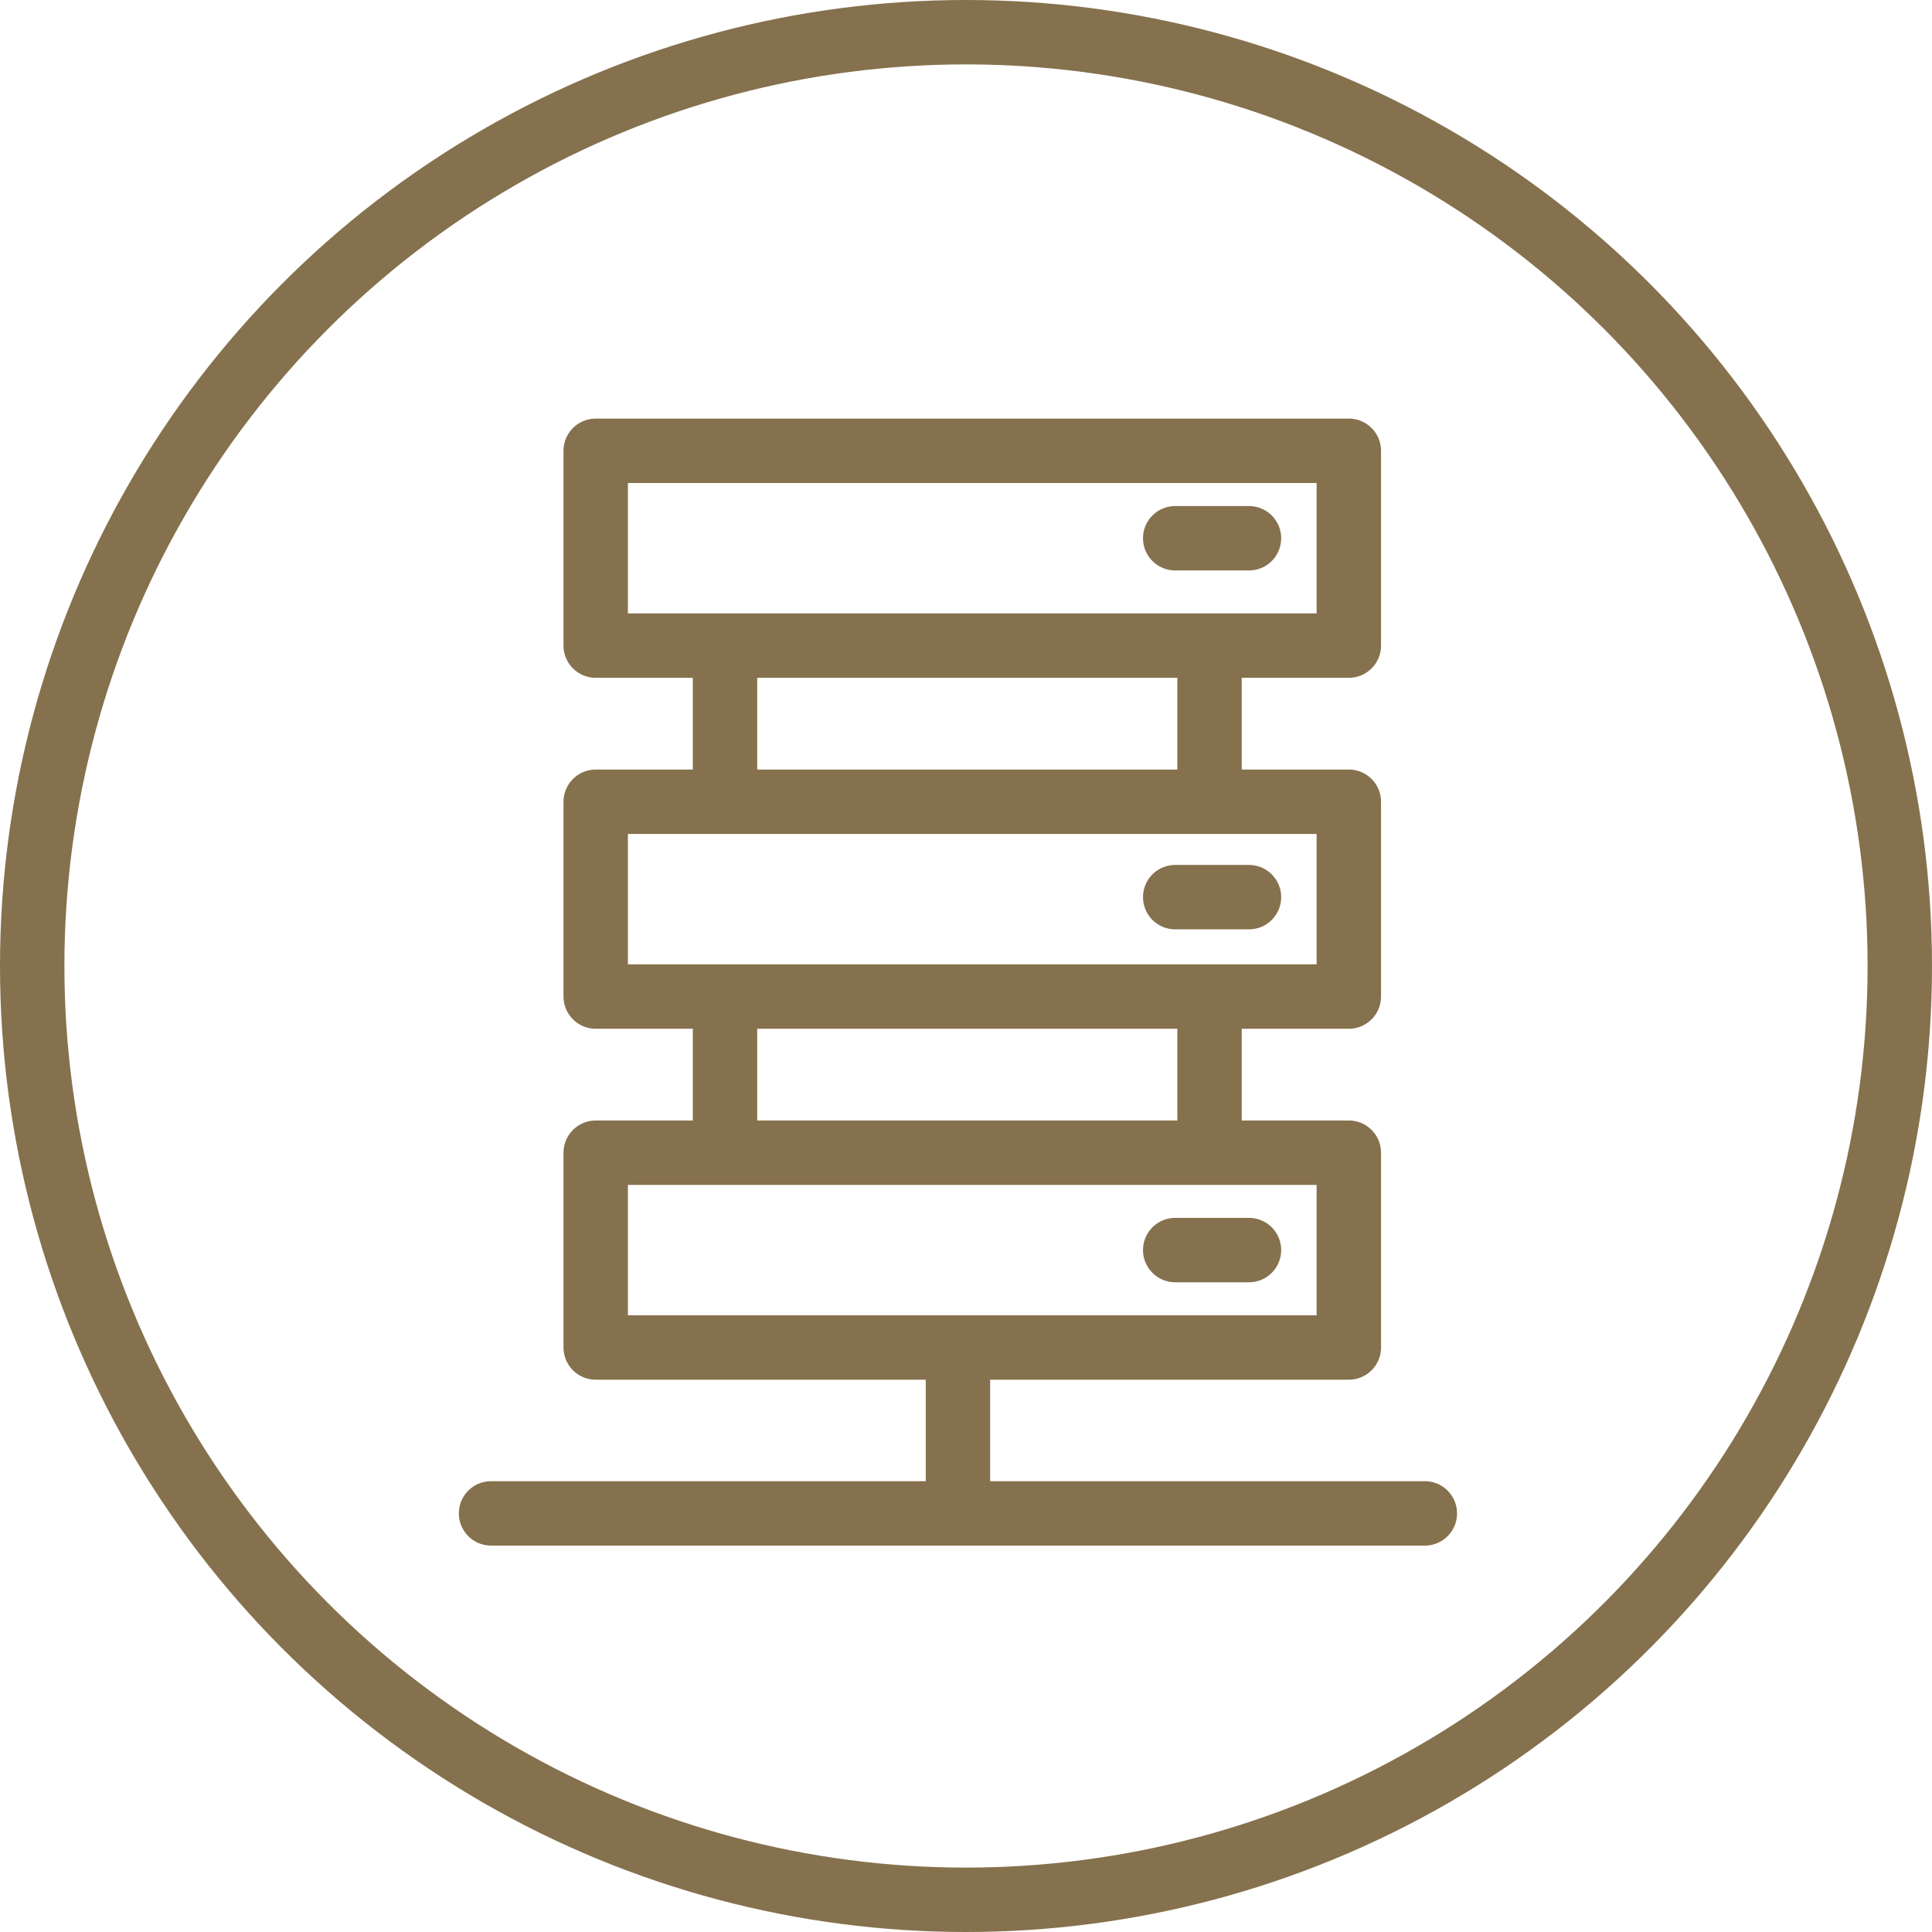 <?xml version="1.0" encoding="UTF-8"?> <svg xmlns="http://www.w3.org/2000/svg" width="120" height="120" viewBox="0 0 120 120" fill="none"><circle cx="60" cy="60" r="58" stroke="#85714D" stroke-width="4"></circle><rect x="37" y="28" width="46.778" height="12.1" stroke="#85714D" stroke-width="4" stroke-linecap="round" stroke-linejoin="round"></rect><rect x="37" y="49.798" width="46.778" height="12.1" stroke="#85714D" stroke-width="4" stroke-linecap="round" stroke-linejoin="round"></rect><rect x="37" y="71.596" width="46.778" height="12.1" stroke="#85714D" stroke-width="4" stroke-linecap="round" stroke-linejoin="round"></rect><path d="M45.032 41.852V47.797M45.032 63.65V69.594M75.127 41.852V47.797M75.127 63.65V69.594M72.994 33.431H77.576M72.994 55.723H77.576M72.994 77.644H77.576M59.5 84V94M59.5 94H30.5M59.5 94H88.5" stroke="#85714D" stroke-width="4" stroke-linecap="round" stroke-linejoin="round"></path></svg> 